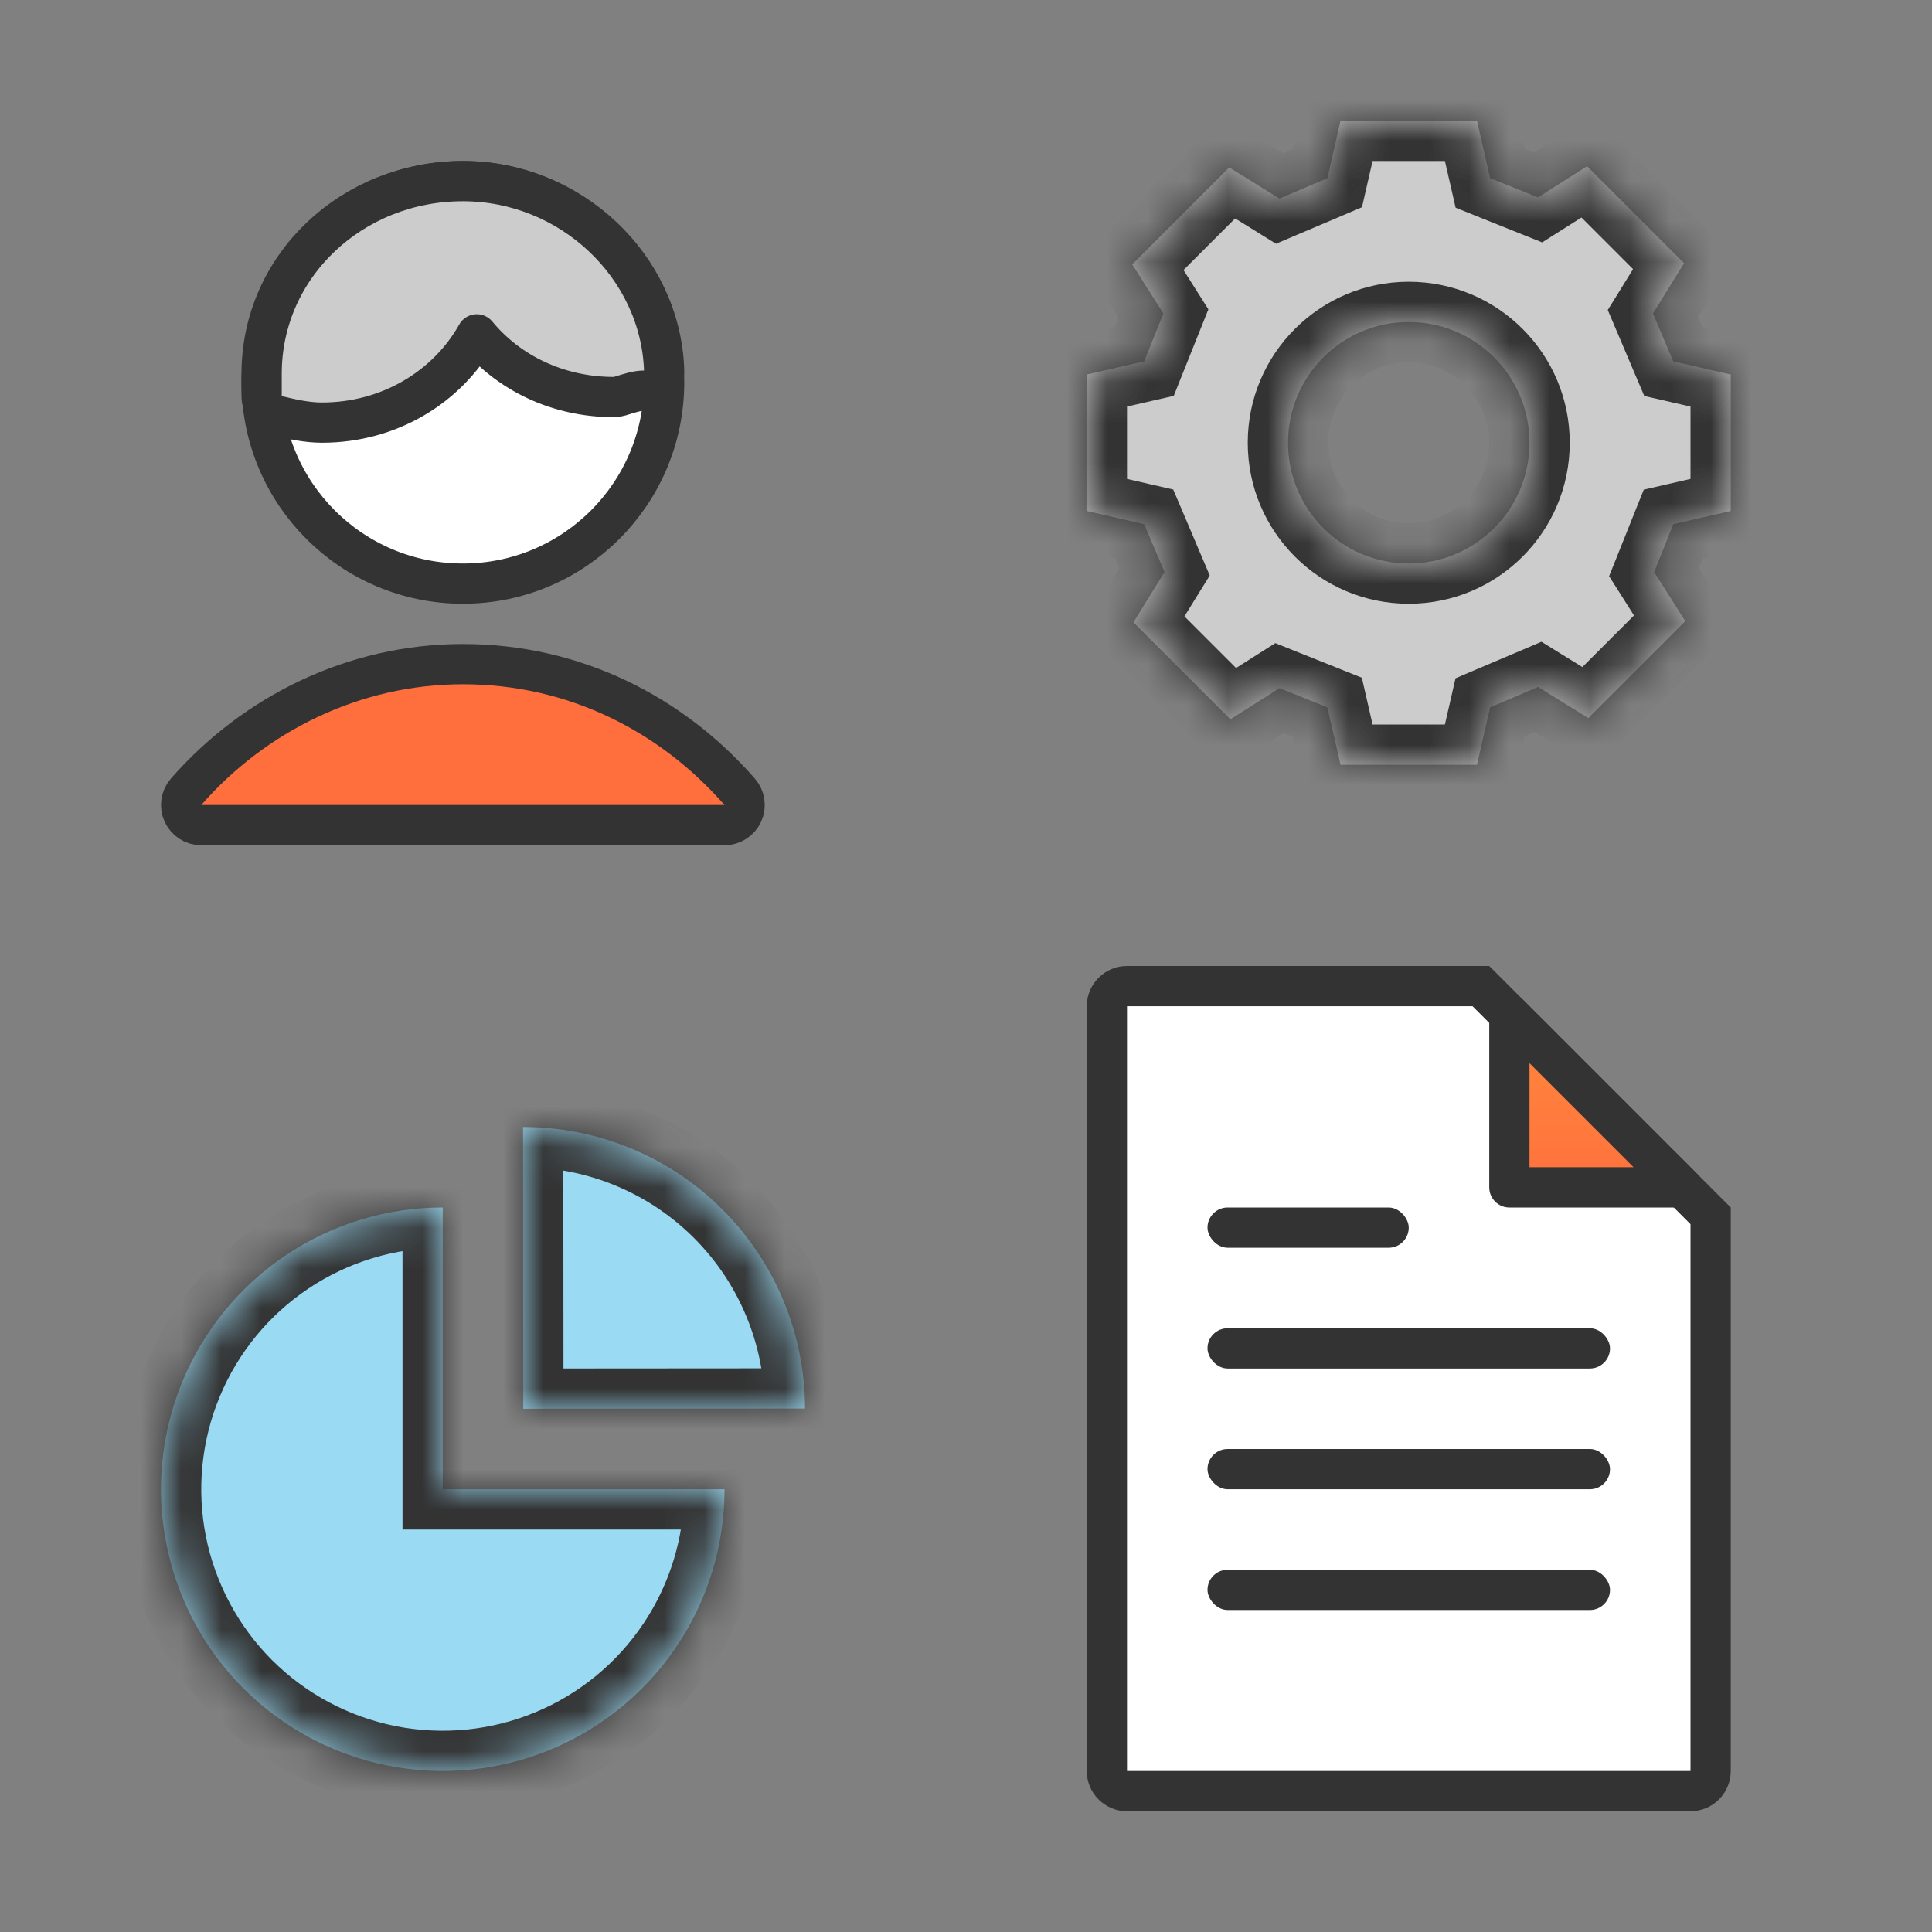 <svg width="48" height="48" viewBox="0 0 48 48" fill="none" xmlns="http://www.w3.org/2000/svg">
<rect x="0" y="0" width="48" height="48" fill="#808080" stroke="none"/>
<path d="M11.5 14.5C14.261 14.5 16.5 12.261 16.5 9.5C16.5 6.739 14.261 4.5 11.5 4.5C8.739 4.5 6.5 6.739 6.5 9.5C6.5 12.261 8.739 14.5 11.5 14.5Z" fill="white" stroke="#333333" stroke-miterlimit="10" stroke-linecap="round" stroke-linejoin="round"/>
<path d="M16 9.706C16.136 9.706 16.266 9.651 16.36 9.553C16.454 9.456 16.505 9.324 16.5 9.188C16.406 6.606 14.174 4.5 11.5 4.5C8.747 4.5 6.5 6.606 6.5 9.286V9.287V9.288V9.289V9.289V9.29V9.291V9.292V9.293V9.294V9.295V9.296V9.297V9.298V9.299V9.3V9.301V9.302V9.302V9.303V9.304V9.305V9.306V9.307V9.308V9.309V9.31V9.311V9.312V9.313V9.314V9.315V9.316V9.316V9.317V9.318V9.319V9.32V9.321V9.322V9.323V9.324V9.325V9.326V9.327V9.328V9.329V9.329V9.33V9.331V9.332V9.333V9.334V9.335V9.336V9.337V9.338V9.339V9.34V9.341V9.342V9.343V9.344V9.344V9.345V9.346V9.347V9.348V9.349V9.35V9.351V9.352V9.353V9.354V9.355V9.356V9.357V9.358V9.359V9.359V9.36V9.361V9.362V9.363V9.364V9.365V9.366V9.367V9.368V9.369V9.37V9.371V9.372V9.373V9.374V9.375V9.376V9.376V9.377V9.378V9.379V9.38V9.381V9.382V9.383V9.384V9.385V9.386V9.387V9.388V9.389V9.39V9.391V9.392V9.393V9.394V9.395V9.395V9.396V9.397V9.398V9.399V9.4V9.401V9.402V9.403V9.404V9.405V9.406V9.407V9.408V9.409V9.41V9.411V9.412V9.413V9.414V9.415V9.416V9.417V9.418V9.419V9.419V9.42V9.421V9.422V9.423V9.424V9.425V9.426V9.427V9.428V9.429V9.43V9.431V9.432V9.433V9.434V9.435V9.436V9.437V9.438V9.439V9.44V9.441V9.442V9.443V9.444V9.445V9.446V9.447V9.448V9.449V9.45V9.451V9.452V9.453V9.454V9.455V9.456V9.457V9.458V9.459V9.46V9.461V9.462V9.463V9.463V9.464V9.465V9.466V9.467V9.468V9.469V9.47V9.471V9.472V9.473V9.474V9.475V9.476V9.477V9.478V9.479V9.48V9.481V9.482V9.483V9.484V9.486V9.486V9.488V9.489V9.49V9.491V9.492V9.493V9.494V9.495V9.496V9.497V9.498V9.499V9.5V9.501V9.502V9.503V9.504V9.505V9.506V9.507V9.508V9.509V9.51V9.511V9.512V9.513V9.514V9.515V9.516V9.517V9.518V9.519V9.52V9.521V9.522V9.523V9.524V9.525V9.526V9.527V9.529V9.53V9.531V9.532V9.533V9.534V9.535V9.536V9.537V9.538V9.539V9.54V9.541V9.542V9.543V9.544V9.545V9.546V9.547V9.548V9.55V9.551V9.552V9.553V9.554V9.555V9.556V9.557V9.558V9.559V9.56V9.561V9.562V9.563V9.564V9.566V9.567V9.568V9.569V9.57V9.571V9.572V9.573V9.574V9.575V9.576V9.577V9.579V9.58V9.581V9.582V9.583V9.584V9.585V9.586V9.587V9.588V9.589V9.591V9.592V9.593V9.594V9.595V9.596V9.597V9.598V9.599V9.6V9.602V9.603V9.604V9.605V9.606V9.607V9.608V9.609V9.611V9.612V9.613V9.614V9.615V9.616V9.617V9.618V9.62V9.621V9.622V9.623V9.624V9.625V9.626V9.627V9.629V9.63V9.631V9.632V9.633V9.634V9.635V9.637V9.638V9.639V9.64V9.641V9.642V9.643V9.645V9.646V9.647V9.648V9.649V9.65V9.652V9.653V9.654V9.655V9.656V9.657V9.659V9.66V9.661V9.662V9.663V9.664V9.666V9.667V9.668V9.669V9.67V9.672V9.673V9.674V9.675V9.676V9.678V9.679V9.68V9.681V9.682V9.684V9.685V9.686V9.687V9.688V9.69V9.691V9.692V9.693V9.694V9.696V9.697V9.698V9.699V9.7V9.702V9.703V9.704V9.705V9.707V9.708V9.709V9.71V9.711V9.713V9.714V9.715V9.716V9.718V9.719V9.72V9.721V9.723V9.724V9.725V9.726V9.728V9.729V9.73V9.731V9.733V9.734V9.735V9.736V9.738V9.739V9.74V9.742V9.743V9.744V9.745V9.747V9.748V9.749V9.75V9.752V9.753V9.754V9.756V9.757V9.758V9.759V9.761V9.762V9.763V9.765V9.766V9.767V9.768V9.77V9.771V9.772V9.774V9.775V9.776V9.778V9.779V9.78V9.782V9.783V9.784V9.786V9.787V9.788V9.79V9.791V9.792V9.794V9.795V9.796V9.798V9.799V9.8V9.802V9.803V9.804V9.806V9.807V9.808V9.81V9.811V9.812V9.814V9.815V9.816V9.818V9.819V9.821V9.822V9.823V9.825V9.826V9.827V9.829V9.83V9.832V9.833V9.834V9.836V9.837V9.838V9.84V9.841C6.5 10.073 6.659 10.274 6.884 10.328C6.892 10.329 6.9 10.331 6.908 10.333C7.225 10.409 7.607 10.5 8 10.5C9.67 10.5 11.111 9.615 11.846 8.307C12.636 9.266 13.865 9.865 15.25 9.865C15.301 9.865 15.352 9.857 15.401 9.842C15.667 9.757 15.841 9.706 16 9.706Z" fill="#CCCCCC" stroke="#333333" stroke-linecap="round" stroke-linejoin="round"/>
<path d="M18 20.5C18.196 20.5 18.374 20.385 18.455 20.207C18.536 20.028 18.506 19.819 18.376 19.671C16.694 17.746 14.28 16.5 11.5 16.5C8.779 16.5 6.308 17.745 4.624 19.671C4.494 19.819 4.464 20.028 4.545 20.207C4.626 20.385 4.804 20.5 5 20.5H18Z" fill="#FF6F3D" stroke="#333333" stroke-miterlimit="10" stroke-linecap="round" stroke-linejoin="round"/>
<mask id="path-4-inside-1_582_2597" fill="white">
<path fill-rule="evenodd" clip-rule="evenodd" d="M15.674 28.531C14.824 28.18 13.914 27.999 12.995 28L13 35L20 34.995C19.999 34.076 19.817 33.165 19.465 32.316C19.113 31.467 18.596 30.696 17.946 30.047C17.296 29.397 16.523 28.882 15.674 28.531ZM16.82 40.889C17.59 39.738 18 38.385 18 37H11V30C9.616 30 8.262 30.41 7.111 31.18C5.96 31.949 5.063 33.042 4.533 34.321C4.003 35.6 3.864 37.008 4.135 38.366C4.405 39.724 5.071 40.971 6.05 41.95C7.029 42.929 8.277 43.595 9.634 43.865C10.992 44.136 12.4 43.997 13.679 43.467C14.958 42.937 16.051 42.04 16.82 40.889Z"/>
</mask>
<path fill-rule="evenodd" clip-rule="evenodd" d="M15.674 28.531C14.824 28.18 13.914 27.999 12.995 28L13 35L20 34.995C19.999 34.076 19.817 33.165 19.465 32.316C19.113 31.467 18.596 30.696 17.946 30.047C17.296 29.397 16.523 28.882 15.674 28.531ZM16.82 40.889C17.59 39.738 18 38.385 18 37H11V30C9.616 30 8.262 30.41 7.111 31.18C5.96 31.949 5.063 33.042 4.533 34.321C4.003 35.6 3.864 37.008 4.135 38.366C4.405 39.724 5.071 40.971 6.05 41.95C7.029 42.929 8.277 43.595 9.634 43.865C10.992 44.136 12.4 43.997 13.679 43.467C14.958 42.937 16.051 42.04 16.82 40.889Z" fill="#9ADAF3"/>
<path d="M12.995 28L12.994 27L11.994 27.001L11.995 28.001L12.995 28ZM15.674 28.531L16.056 27.607L15.674 28.531ZM13 35L12 35.001L12.001 36.001L13.001 36L13 35ZM20 34.995L20.001 35.995L21.001 35.994L21 34.994L20 34.995ZM19.465 32.316L20.389 31.933L20.389 31.933L19.465 32.316ZM17.946 30.047L18.653 29.339V29.339L17.946 30.047ZM18 37H19V36H18V37ZM11 37H10V38H11V37ZM11 30H12V29H11V30ZM7.111 31.18L7.667 32.011H7.667L7.111 31.18ZM4.533 34.321L5.457 34.704L4.533 34.321ZM4.135 38.366L3.154 38.561L4.135 38.366ZM6.05 41.95L5.343 42.657L6.05 41.95ZM9.634 43.865L9.439 44.846H9.439L9.634 43.865ZM13.679 43.467L14.062 44.391H14.062L13.679 43.467ZM12.995 29C13.783 28.999 14.564 29.154 15.292 29.455L16.056 27.607C15.085 27.205 14.045 26.999 12.994 27L12.995 29ZM14 34.999L13.995 27.999L11.995 28.001L12 35.001L14 34.999ZM19.999 33.995L12.999 34L13.001 36L20.001 35.995L19.999 33.995ZM18.541 32.7C18.844 33.428 18.999 34.208 19 34.996L21 34.994C20.999 33.944 20.791 32.903 20.389 31.933L18.541 32.7ZM17.239 30.754C17.797 31.311 18.239 31.972 18.541 32.7L20.389 31.933C19.986 30.963 19.396 30.081 18.653 29.339L17.239 30.754ZM15.292 29.455C16.02 29.756 16.682 30.198 17.239 30.754L18.653 29.339C17.909 28.597 17.027 28.008 16.056 27.607L15.292 29.455ZM17 37C17 38.187 16.648 39.347 15.989 40.333L17.652 41.445C18.531 40.129 19 38.582 19 37H17ZM11 38H18V36H11V38ZM10 30V37H12V30H10ZM7.667 32.011C8.653 31.352 9.813 31 11 31V29C9.418 29 7.871 29.469 6.555 30.348L7.667 32.011ZM5.457 34.704C5.911 33.608 6.68 32.67 7.667 32.011L6.555 30.348C5.24 31.227 4.214 32.477 3.609 33.938L5.457 34.704ZM5.115 38.17C4.884 37.007 5.003 35.8 5.457 34.704L3.609 33.938C3.003 35.4 2.845 37.009 3.154 38.561L5.115 38.17ZM6.757 41.243C5.918 40.404 5.347 39.334 5.115 38.17L3.154 38.561C3.462 40.113 4.224 41.538 5.343 42.657L6.757 41.243ZM9.829 42.885C8.666 42.653 7.596 42.082 6.757 41.243L5.343 42.657C6.462 43.776 7.887 44.538 9.439 44.846L9.829 42.885ZM13.296 42.543C12.2 42.997 10.993 43.116 9.829 42.885L9.439 44.846C10.991 45.155 12.6 44.996 14.062 44.391L13.296 42.543ZM15.989 40.333C15.329 41.32 14.393 42.089 13.296 42.543L14.062 44.391C15.523 43.785 16.773 42.76 17.652 41.445L15.989 40.333Z" fill="#333333" mask="url(#path-4-inside-1_582_2597)"/>
<mask id="path-6-inside-2_582_2597" fill="white">
<path fill-rule="evenodd" clip-rule="evenodd" d="M41.572 8.978L43 9.305V12.695L41.572 13.022L41.097 14.212L41.87 15.431L39.461 17.84L38.212 17.067L37.022 17.573L36.695 19H33.305L32.978 17.573L31.788 17.097L30.569 17.87L28.16 15.461L28.933 14.212L28.427 13.022L27 12.695V9.305L28.427 8.978L28.903 7.788L28.13 6.569L30.539 4.16L31.788 4.933L32.978 4.428L33.305 3H36.695L37.022 4.428L38.212 4.903L39.431 4.13L41.84 6.539L41.067 7.788L41.572 8.978ZM35 14C36.657 14 38 12.657 38 11C38 9.343 36.657 8 35 8C33.343 8 32 9.343 32 11C32 12.657 33.343 14 35 14Z"/>
</mask>
<path fill-rule="evenodd" clip-rule="evenodd" d="M41.572 8.978L43 9.305V12.695L41.572 13.022L41.097 14.212L41.87 15.431L39.461 17.84L38.212 17.067L37.022 17.573L36.695 19H33.305L32.978 17.573L31.788 17.097L30.569 17.87L28.16 15.461L28.933 14.212L28.427 13.022L27 12.695V9.305L28.427 8.978L28.903 7.788L28.13 6.569L30.539 4.16L31.788 4.933L32.978 4.428L33.305 3H36.695L37.022 4.428L38.212 4.903L39.431 4.13L41.84 6.539L41.067 7.788L41.572 8.978ZM35 14C36.657 14 38 12.657 38 11C38 9.343 36.657 8 35 8C33.343 8 32 9.343 32 11C32 12.657 33.343 14 35 14Z" fill="#CCCCCC"/>
<path d="M43 9.305H44V8.508L43.223 8.33L43 9.305ZM41.572 8.978L40.652 9.369L40.852 9.838L41.349 9.952L41.572 8.978ZM43 12.695L43.223 13.67L44 13.492V12.695H43ZM41.572 13.022L41.349 12.048L40.839 12.165L40.644 12.651L41.572 13.022ZM41.097 14.212L40.168 13.841L39.978 14.315L40.252 14.747L41.097 14.212ZM41.87 15.431L42.577 16.138L43.143 15.572L42.714 14.896L41.87 15.431ZM39.461 17.84L38.935 18.69L39.608 19.107L40.168 18.547L39.461 17.84ZM38.212 17.067L38.738 16.217L38.298 15.944L37.821 16.147L38.212 17.067ZM37.022 17.573L36.631 16.652L36.162 16.852L36.048 17.349L37.022 17.573ZM36.695 19V20H37.492L37.67 19.223L36.695 19ZM33.305 19L32.33 19.223L32.508 20H33.305V19ZM32.978 17.573L33.952 17.349L33.835 16.838L33.349 16.644L32.978 17.573ZM31.788 17.097L32.16 16.168L31.685 15.978L31.253 16.252L31.788 17.097ZM30.569 17.87L29.862 18.577L30.428 19.143L31.104 18.714L30.569 17.87ZM28.16 15.461L27.31 14.935L26.893 15.608L27.453 16.168L28.16 15.461ZM28.933 14.212L29.783 14.738L30.056 14.298L29.853 13.821L28.933 14.212ZM28.427 13.022L29.348 12.631L29.148 12.162L28.651 12.048L28.427 13.022ZM27 12.695H26V13.492L26.777 13.67L27 12.695ZM27 9.305L26.777 8.33L26 8.508V9.305H27ZM28.427 8.978L28.651 9.952L29.162 9.835L29.356 9.349L28.427 8.978ZM28.903 7.788L29.832 8.159L30.022 7.685L29.748 7.253L28.903 7.788ZM28.13 6.569L27.423 5.862L26.857 6.428L27.286 7.104L28.13 6.569ZM30.539 4.16L31.065 3.31L30.392 2.893L29.832 3.453L30.539 4.16ZM31.788 4.933L31.262 5.783L31.702 6.056L32.179 5.853L31.788 4.933ZM32.978 4.428L33.369 5.348L33.838 5.148L33.952 4.651L32.978 4.428ZM33.305 3V2H32.508L32.33 2.777L33.305 3ZM36.695 3L37.67 2.777L37.492 2H36.695V3ZM37.022 4.428L36.048 4.651L36.165 5.161L36.651 5.356L37.022 4.428ZM38.212 4.903L37.84 5.832L38.315 6.022L38.747 5.748L38.212 4.903ZM39.431 4.13L40.138 3.423L39.572 2.857L38.896 3.286L39.431 4.13ZM41.84 6.539L42.69 7.065L43.107 6.392L42.547 5.832L41.84 6.539ZM41.067 7.788L40.217 7.262L39.944 7.702L40.147 8.179L41.067 7.788ZM43.223 8.33L41.796 8.003L41.349 9.952L42.777 10.28L43.223 8.33ZM44 12.695V9.305H42V12.695H44ZM41.796 13.997L43.223 13.67L42.777 11.72L41.349 12.048L41.796 13.997ZM42.025 14.583L42.501 13.394L40.644 12.651L40.168 13.841L42.025 14.583ZM42.714 14.896L41.941 13.676L40.252 14.747L41.025 15.967L42.714 14.896ZM40.168 18.547L42.577 16.138L41.163 14.724L38.754 17.133L40.168 18.547ZM37.685 17.917L38.935 18.69L39.987 16.99L38.738 16.217L37.685 17.917ZM37.413 18.493L38.603 17.987L37.821 16.147L36.631 16.652L37.413 18.493ZM37.67 19.223L37.997 17.796L36.048 17.349L35.72 18.777L37.67 19.223ZM33.305 20H36.695V18H33.305V20ZM32.003 17.796L32.33 19.223L34.28 18.777L33.952 17.349L32.003 17.796ZM31.417 18.025L32.606 18.501L33.349 16.644L32.16 16.168L31.417 18.025ZM31.104 18.714L32.324 17.941L31.253 16.252L30.033 17.025L31.104 18.714ZM27.453 16.168L29.862 18.577L31.276 17.163L28.867 14.754L27.453 16.168ZM28.083 13.685L27.31 14.935L29.01 15.987L29.783 14.738L28.083 13.685ZM27.507 13.413L28.013 14.603L29.853 13.821L29.348 12.631L27.507 13.413ZM26.777 13.67L28.204 13.997L28.651 12.048L27.223 11.72L26.777 13.67ZM26 9.305V12.695H28V9.305H26ZM28.204 8.003L26.777 8.33L27.223 10.28L28.651 9.952L28.204 8.003ZM27.975 7.417L27.499 8.606L29.356 9.349L29.832 8.159L27.975 7.417ZM27.286 7.104L28.059 8.324L29.748 7.253L28.975 6.033L27.286 7.104ZM29.832 3.453L27.423 5.862L28.837 7.276L31.246 4.867L29.832 3.453ZM32.315 4.083L31.065 3.31L30.013 5.01L31.262 5.783L32.315 4.083ZM32.587 3.507L31.397 4.013L32.179 5.853L33.369 5.348L32.587 3.507ZM32.33 2.777L32.003 4.204L33.952 4.651L34.28 3.223L32.33 2.777ZM36.695 2H33.305V4H36.695V2ZM37.997 4.204L37.67 2.777L35.72 3.223L36.048 4.651L37.997 4.204ZM38.583 3.975L37.394 3.499L36.651 5.356L37.84 5.832L38.583 3.975ZM38.896 3.286L37.676 4.059L38.747 5.748L39.967 4.975L38.896 3.286ZM42.547 5.832L40.138 3.423L38.724 4.837L41.133 7.246L42.547 5.832ZM41.917 8.314L42.69 7.065L40.99 6.013L40.217 7.262L41.917 8.314ZM42.493 8.587L41.987 7.397L40.147 8.179L40.652 9.369L42.493 8.587ZM37 11C37 12.105 36.105 13 35 13V15C37.209 15 39 13.209 39 11H37ZM35 9C36.105 9 37 9.895 37 11H39C39 8.791 37.209 7 35 7V9ZM33 11C33 9.895 33.895 9 35 9V7C32.791 7 31 8.791 31 11H33ZM35 13C33.895 13 33 12.105 33 11H31C31 13.209 32.791 15 35 15V13Z" fill="#333333" mask="url(#path-6-inside-2_582_2597)"/>
<path d="M42.5 44C42.5 44.276 42.276 44.5 42 44.5H28C27.724 44.5 27.5 44.276 27.5 44V25C27.5 24.724 27.724 24.5 28 24.5H36.793L42.5 30.207V44Z" fill="white" stroke="#333333"/>
<path d="M37.5 25.207L41.793 29.5H37.5V25.207Z" fill="url(#paint0_linear_582_2597)" stroke="#333333" stroke-linecap="round" stroke-linejoin="round"/>
<rect x="30" y="30" width="5" height="1" rx="0.5" fill="#333333"/>
<rect x="30" y="33" width="10" height="1" rx="0.5" fill="#333333"/>
<rect x="30" y="36" width="10" height="1" rx="0.5" fill="#333333"/>
<rect x="30" y="39" width="10" height="1" rx="0.5" fill="#333333"/>
<defs>
<linearGradient id="paint0_linear_582_2597" x1="40" y1="24" x2="40" y2="30" gradientUnits="userSpaceOnUse">
<stop stop-color="#FF8E3D"/>
<stop offset="1" stop-color="#FF6F3D"/>
</linearGradient>
</defs>
</svg>
